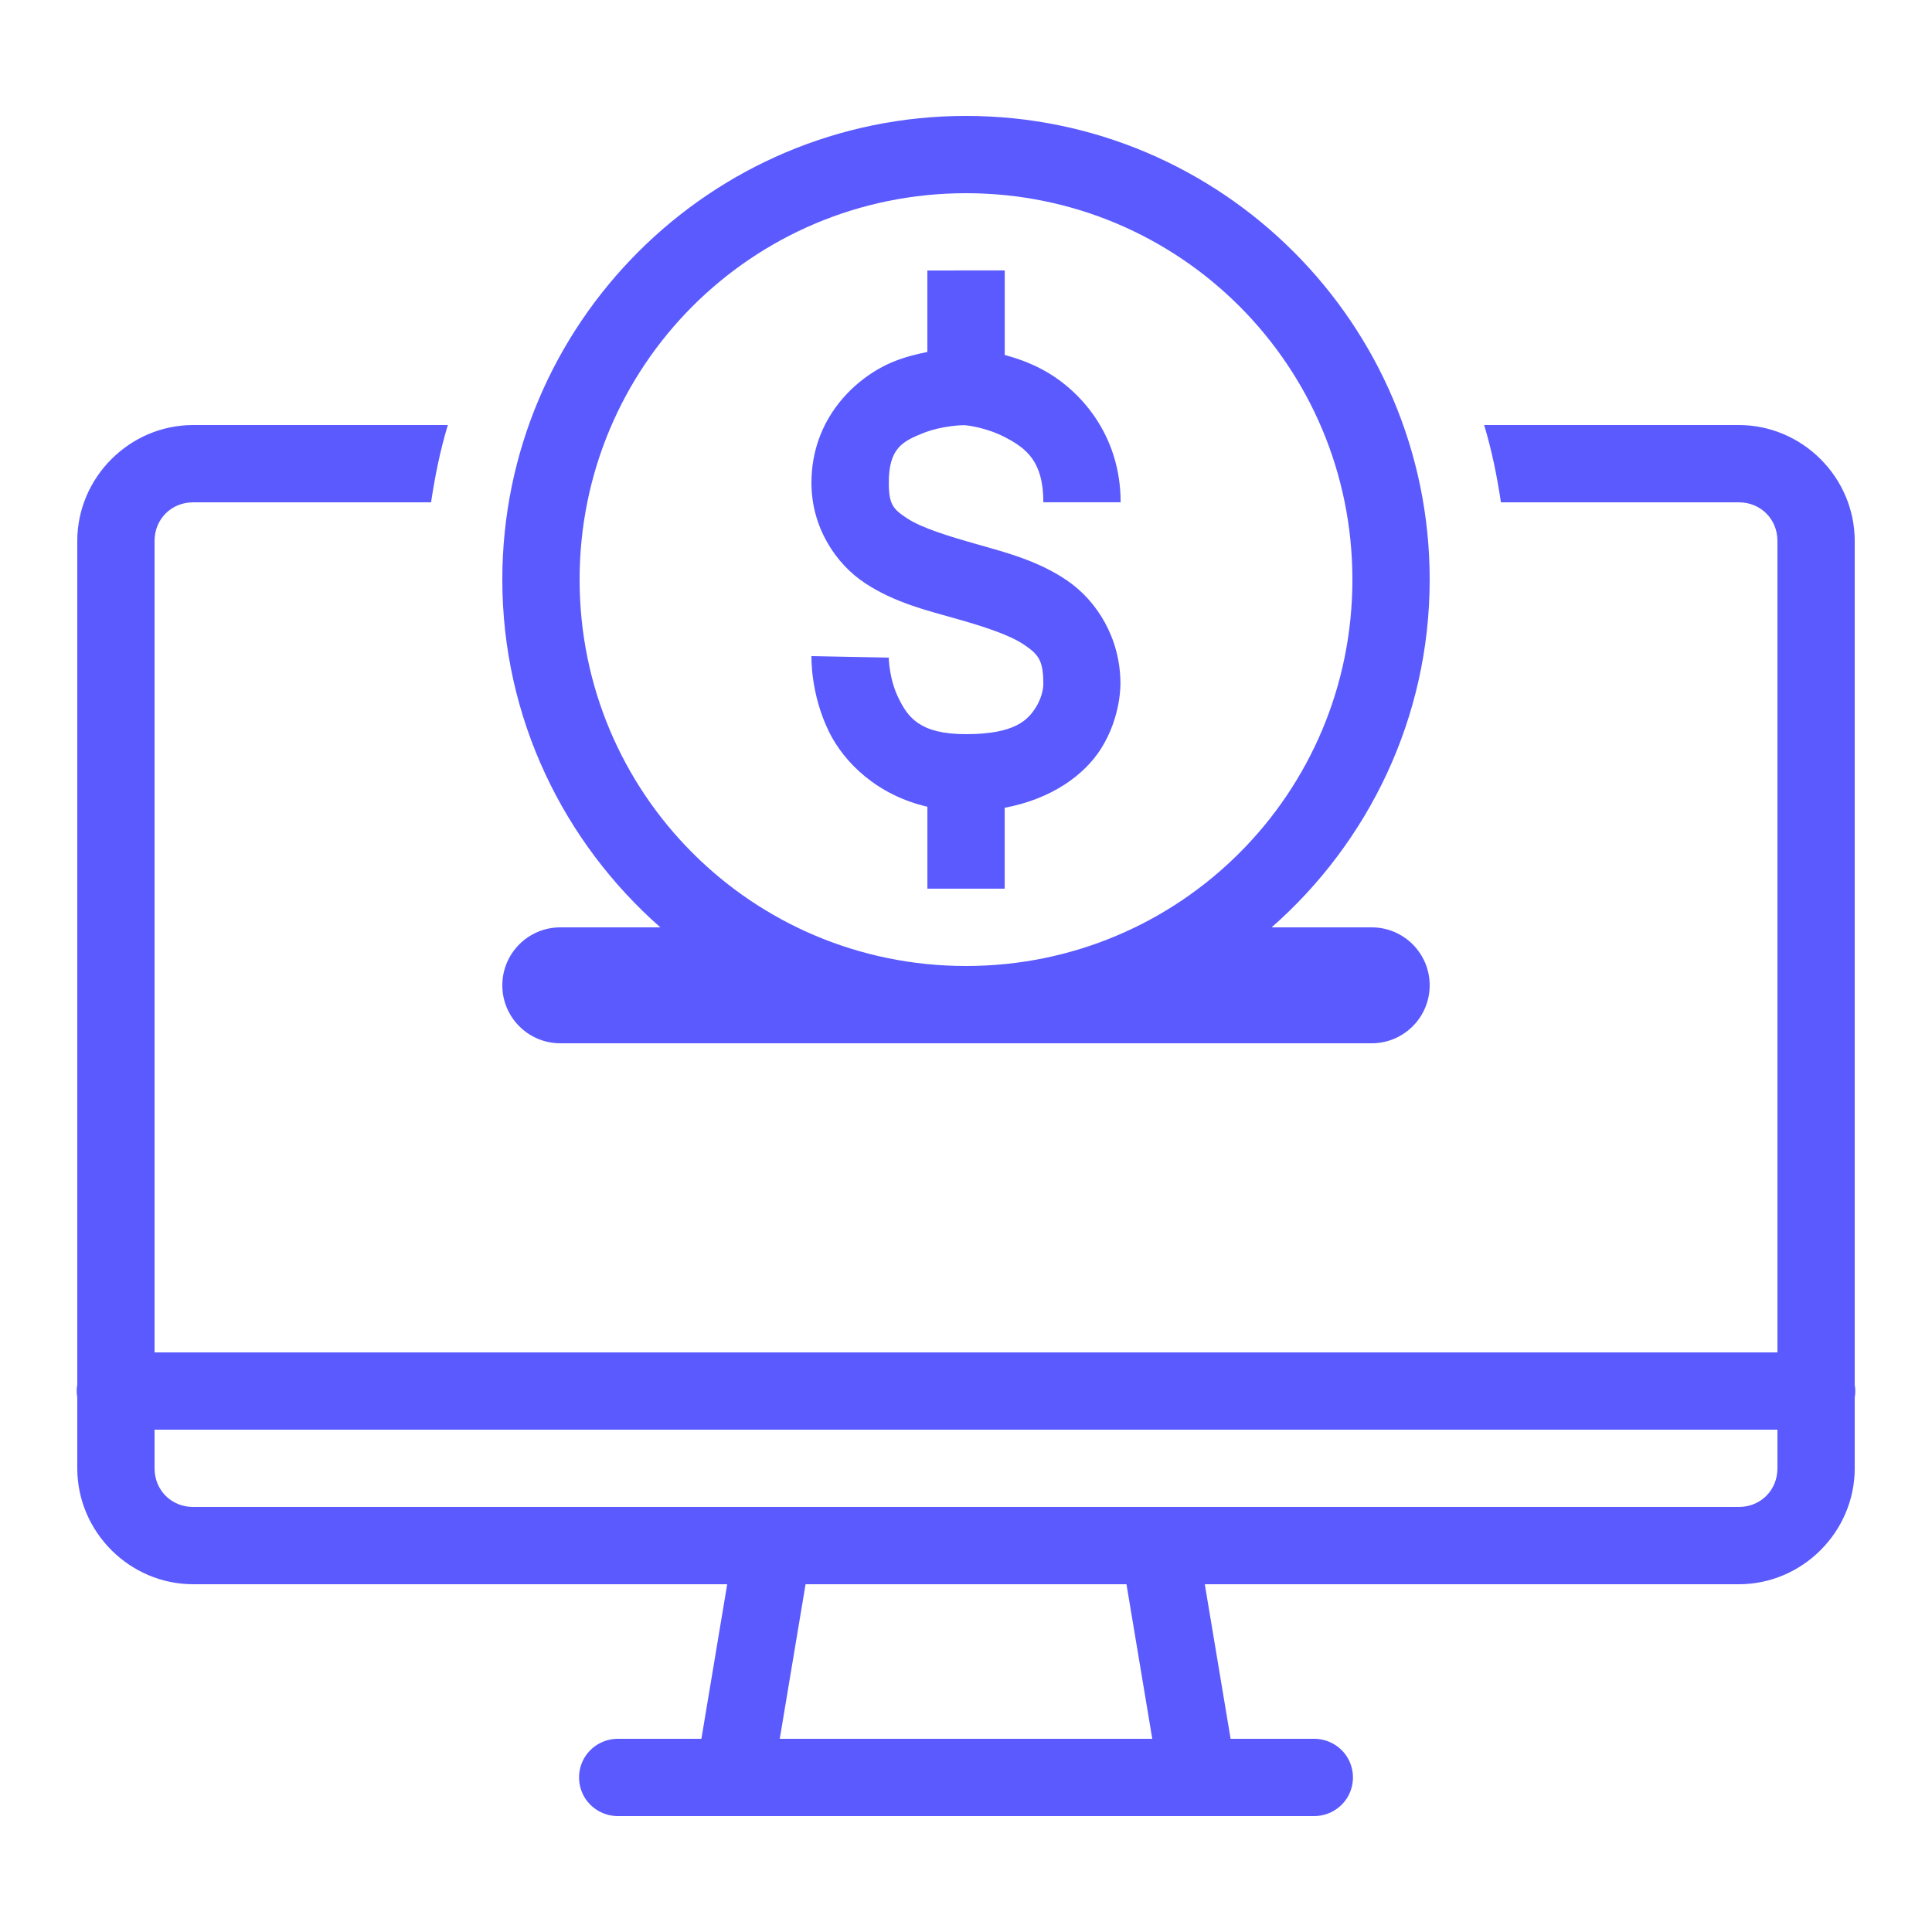 <svg xmlns="http://www.w3.org/2000/svg" xmlns:xlink="http://www.w3.org/1999/xlink" viewBox="0,0,256,256" width="50px" height="50px" fill-rule="nonzero"><g fill="#5a5aff" fill-rule="nonzero" stroke="none" stroke-width="1" stroke-linecap="butt" stroke-linejoin="miter" stroke-miterlimit="10" stroke-dasharray="" stroke-dashoffset="0" font-family="none" font-weight="none" font-size="none" text-anchor="none" style="mix-blend-mode: normal"><g transform="scale(5.12,5.12)"><path d="M25,3c-6.617,0 -12,5.383 -12,12c0,3.586 1.59,6.801 4.09,9h-2.59c-0.828,0 -1.5,0.672 -1.5,1.5c0,0.828 0.672,1.5 1.5,1.5h21c0.828,0 1.5,-0.672 1.5,-1.5c0,-0.828 -0.672,-1.5 -1.5,-1.5h-2.59c2.5,-2.199 4.09,-5.414 4.09,-9c0,-6.617 -5.383,-12 -12,-12zM25,5c5.535,0 10,4.465 10,10c0,5.535 -4.465,10 -10,10c-5.535,0 -10,-4.465 -10,-10c0,-5.535 4.465,-10 10,-10zM24,7v2.109c-0.273,0.055 -0.566,0.125 -0.875,0.25c-0.977,0.398 -2.125,1.465 -2.125,3.137c0,1.152 0.629,2.098 1.391,2.598c0.758,0.5 1.59,0.703 2.34,0.914c0.746,0.211 1.402,0.426 1.77,0.676c0.363,0.246 0.5,0.395 0.5,1.004v0.027c0,0 0.004,0.277 -0.195,0.594c-0.199,0.312 -0.523,0.691 -1.805,0.691c-1.203,0 -1.504,-0.438 -1.75,-0.938c-0.246,-0.504 -0.25,-1.043 -0.25,-1.043l-2,-0.039c0,0 -0.035,0.961 0.453,1.957c0.395,0.805 1.258,1.645 2.547,1.941v2.121h2v-2.094c1.227,-0.23 2.066,-0.855 2.492,-1.527c0.531,-0.84 0.504,-1.695 0.504,-1.707c-0.008,-1.164 -0.613,-2.121 -1.371,-2.641c-0.758,-0.52 -1.602,-0.734 -2.355,-0.949c-0.75,-0.211 -1.418,-0.422 -1.785,-0.66c-0.363,-0.238 -0.484,-0.355 -0.484,-0.926c0,-0.891 0.352,-1.07 0.875,-1.281c0.516,-0.207 1.059,-0.211 1.082,-0.211c0.02,0 0.551,0.047 1.074,0.324c0.535,0.285 0.969,0.621 0.969,1.672h2c0,-1.762 -1.066,-2.926 -2.031,-3.438c-0.344,-0.184 -0.672,-0.293 -0.969,-0.375v-2.188zM5,11c-1.645,0 -3,1.355 -3,3v21.832c-0.02,0.109 -0.02,0.219 0,0.324v1.844c0,1.645 1.355,3 3,3h13.82l-0.668,4h-2.152c-0.359,-0.004 -0.695,0.184 -0.879,0.496c-0.18,0.312 -0.18,0.695 0,1.008c0.184,0.312 0.52,0.5 0.879,0.496h18c0.359,0.004 0.695,-0.184 0.879,-0.496c0.18,-0.312 0.18,-0.695 0,-1.008c-0.184,-0.312 -0.52,-0.5 -0.879,-0.496h-2.152l-0.668,-4h13.82c1.645,0 3,-1.355 3,-3v-1.832c0.02,-0.109 0.02,-0.219 0,-0.324v-21.844c0,-1.645 -1.355,-3 -3,-3h-6.59c0.195,0.648 0.332,1.316 0.434,2h6.156c0.566,0 1,0.434 1,1v21h-42v-21c0,-0.566 0.434,-1 1,-1h6.156c0.102,-0.684 0.238,-1.352 0.434,-2zM4,37h42v1c0,0.566 -0.434,1 -1,1h-40c-0.566,0 -1,-0.434 -1,-1zM20.848,41h8.305l0.668,4h-9.641z"></path></g></g></svg>